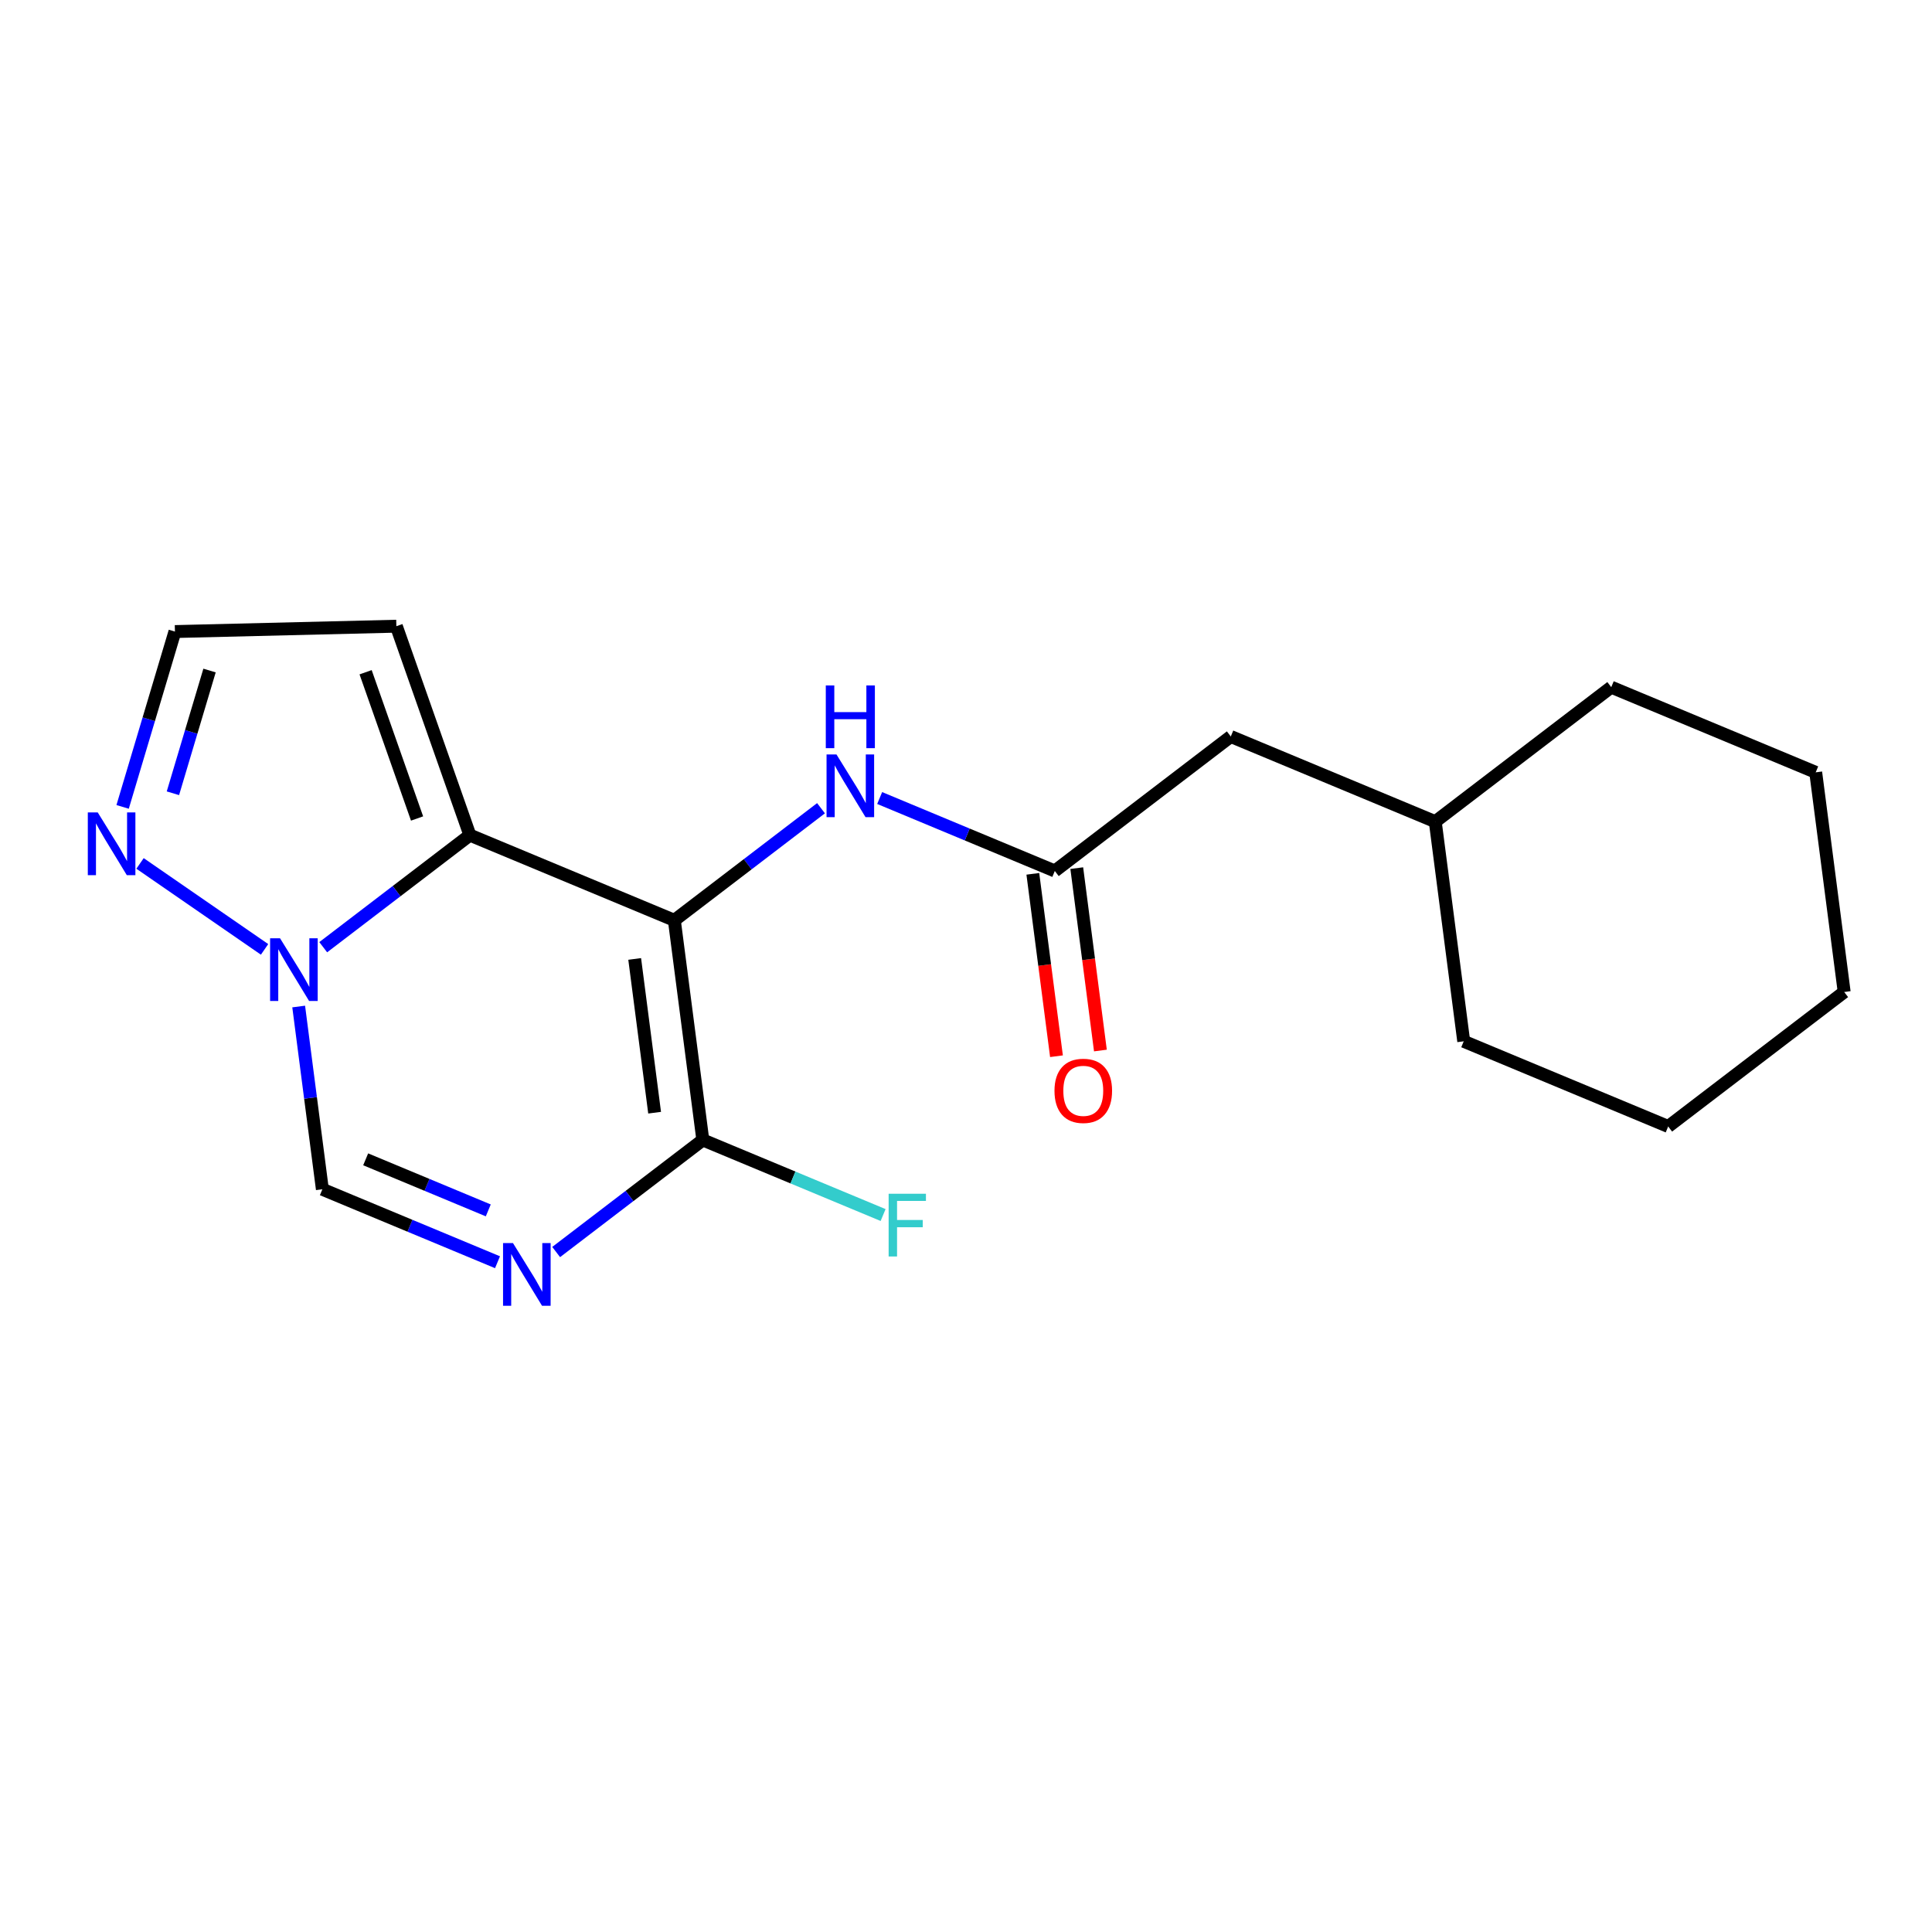 <?xml version='1.0' encoding='iso-8859-1'?>
<svg version='1.1' baseProfile='full'
              xmlns='http://www.w3.org/2000/svg'
                      xmlns:rdkit='http://www.rdkit.org/xml'
                      xmlns:xlink='http://www.w3.org/1999/xlink'
                  xml:space='preserve'
width='300px' height='300px' viewBox='0 0 300 300'>
<!-- END OF HEADER -->
<rect style='opacity:1.0;fill:#FFFFFF;stroke:none' width='300' height='300' x='0' y='0'> </rect>
<rect style='opacity:1.0;fill:#FFFFFF;stroke:none' width='300' height='300' x='0' y='0'> </rect>
<path class='bond-0 atom-0 atom-1' d='M 170.871,163.125 L 169.036,148.964' style='fill:none;fill-rule:evenodd;stroke:#FF0000;stroke-width:2.0px;stroke-linecap:butt;stroke-linejoin:miter;stroke-opacity:1' />
<path class='bond-0 atom-0 atom-1' d='M 169.036,148.964 L 167.2,134.803' style='fill:none;fill-rule:evenodd;stroke:#000000;stroke-width:2.0px;stroke-linecap:butt;stroke-linejoin:miter;stroke-opacity:1' />
<path class='bond-0 atom-0 atom-1' d='M 164.05,164.01 L 162.214,149.848' style='fill:none;fill-rule:evenodd;stroke:#FF0000;stroke-width:2.0px;stroke-linecap:butt;stroke-linejoin:miter;stroke-opacity:1' />
<path class='bond-0 atom-0 atom-1' d='M 162.214,149.848 L 160.378,135.687' style='fill:none;fill-rule:evenodd;stroke:#000000;stroke-width:2.0px;stroke-linecap:butt;stroke-linejoin:miter;stroke-opacity:1' />
<path class='bond-1 atom-1 atom-2' d='M 163.789,135.245 L 191.116,114.361' style='fill:none;fill-rule:evenodd;stroke:#000000;stroke-width:2.0px;stroke-linecap:butt;stroke-linejoin:miter;stroke-opacity:1' />
<path class='bond-8 atom-1 atom-9' d='M 163.789,135.245 L 150.191,129.581' style='fill:none;fill-rule:evenodd;stroke:#000000;stroke-width:2.0px;stroke-linecap:butt;stroke-linejoin:miter;stroke-opacity:1' />
<path class='bond-8 atom-1 atom-9' d='M 150.191,129.581 L 136.594,123.917' style='fill:none;fill-rule:evenodd;stroke:#0000FF;stroke-width:2.0px;stroke-linecap:butt;stroke-linejoin:miter;stroke-opacity:1' />
<path class='bond-2 atom-2 atom-3' d='M 191.116,114.361 L 222.865,127.586' style='fill:none;fill-rule:evenodd;stroke:#000000;stroke-width:2.0px;stroke-linecap:butt;stroke-linejoin:miter;stroke-opacity:1' />
<path class='bond-3 atom-3 atom-4' d='M 222.865,127.586 L 227.287,161.694' style='fill:none;fill-rule:evenodd;stroke:#000000;stroke-width:2.0px;stroke-linecap:butt;stroke-linejoin:miter;stroke-opacity:1' />
<path class='bond-19 atom-8 atom-3' d='M 250.193,106.703 L 222.865,127.586' style='fill:none;fill-rule:evenodd;stroke:#000000;stroke-width:2.0px;stroke-linecap:butt;stroke-linejoin:miter;stroke-opacity:1' />
<path class='bond-4 atom-4 atom-5' d='M 227.287,161.694 L 259.036,174.919' style='fill:none;fill-rule:evenodd;stroke:#000000;stroke-width:2.0px;stroke-linecap:butt;stroke-linejoin:miter;stroke-opacity:1' />
<path class='bond-5 atom-5 atom-6' d='M 259.036,174.919 L 286.364,154.035' style='fill:none;fill-rule:evenodd;stroke:#000000;stroke-width:2.0px;stroke-linecap:butt;stroke-linejoin:miter;stroke-opacity:1' />
<path class='bond-6 atom-6 atom-7' d='M 286.364,154.035 L 281.942,119.927' style='fill:none;fill-rule:evenodd;stroke:#000000;stroke-width:2.0px;stroke-linecap:butt;stroke-linejoin:miter;stroke-opacity:1' />
<path class='bond-7 atom-7 atom-8' d='M 281.942,119.927 L 250.193,106.703' style='fill:none;fill-rule:evenodd;stroke:#000000;stroke-width:2.0px;stroke-linecap:butt;stroke-linejoin:miter;stroke-opacity:1' />
<path class='bond-9 atom-9 atom-10' d='M 127.486,125.5 L 116.099,134.202' style='fill:none;fill-rule:evenodd;stroke:#0000FF;stroke-width:2.0px;stroke-linecap:butt;stroke-linejoin:miter;stroke-opacity:1' />
<path class='bond-9 atom-9 atom-10' d='M 116.099,134.202 L 104.712,142.903' style='fill:none;fill-rule:evenodd;stroke:#000000;stroke-width:2.0px;stroke-linecap:butt;stroke-linejoin:miter;stroke-opacity:1' />
<path class='bond-10 atom-10 atom-11' d='M 104.712,142.903 L 109.134,177.011' style='fill:none;fill-rule:evenodd;stroke:#000000;stroke-width:2.0px;stroke-linecap:butt;stroke-linejoin:miter;stroke-opacity:1' />
<path class='bond-10 atom-10 atom-11' d='M 98.554,148.904 L 101.649,172.779' style='fill:none;fill-rule:evenodd;stroke:#000000;stroke-width:2.0px;stroke-linecap:butt;stroke-linejoin:miter;stroke-opacity:1' />
<path class='bond-20 atom-19 atom-10' d='M 72.963,129.679 L 104.712,142.903' style='fill:none;fill-rule:evenodd;stroke:#000000;stroke-width:2.0px;stroke-linecap:butt;stroke-linejoin:miter;stroke-opacity:1' />
<path class='bond-11 atom-11 atom-12' d='M 109.134,177.011 L 123.131,182.841' style='fill:none;fill-rule:evenodd;stroke:#000000;stroke-width:2.0px;stroke-linecap:butt;stroke-linejoin:miter;stroke-opacity:1' />
<path class='bond-11 atom-11 atom-12' d='M 123.131,182.841 L 137.128,188.671' style='fill:none;fill-rule:evenodd;stroke:#33CCCC;stroke-width:2.0px;stroke-linecap:butt;stroke-linejoin:miter;stroke-opacity:1' />
<path class='bond-12 atom-11 atom-13' d='M 109.134,177.011 L 97.747,185.713' style='fill:none;fill-rule:evenodd;stroke:#000000;stroke-width:2.0px;stroke-linecap:butt;stroke-linejoin:miter;stroke-opacity:1' />
<path class='bond-12 atom-11 atom-13' d='M 97.747,185.713 L 86.36,194.415' style='fill:none;fill-rule:evenodd;stroke:#0000FF;stroke-width:2.0px;stroke-linecap:butt;stroke-linejoin:miter;stroke-opacity:1' />
<path class='bond-13 atom-13 atom-14' d='M 77.253,195.998 L 63.655,190.334' style='fill:none;fill-rule:evenodd;stroke:#0000FF;stroke-width:2.0px;stroke-linecap:butt;stroke-linejoin:miter;stroke-opacity:1' />
<path class='bond-13 atom-13 atom-14' d='M 63.655,190.334 L 50.058,184.67' style='fill:none;fill-rule:evenodd;stroke:#000000;stroke-width:2.0px;stroke-linecap:butt;stroke-linejoin:miter;stroke-opacity:1' />
<path class='bond-13 atom-13 atom-14' d='M 75.819,187.949 L 66.3,183.984' style='fill:none;fill-rule:evenodd;stroke:#0000FF;stroke-width:2.0px;stroke-linecap:butt;stroke-linejoin:miter;stroke-opacity:1' />
<path class='bond-13 atom-13 atom-14' d='M 66.3,183.984 L 56.782,180.019' style='fill:none;fill-rule:evenodd;stroke:#000000;stroke-width:2.0px;stroke-linecap:butt;stroke-linejoin:miter;stroke-opacity:1' />
<path class='bond-14 atom-14 atom-15' d='M 50.058,184.67 L 48.218,170.481' style='fill:none;fill-rule:evenodd;stroke:#000000;stroke-width:2.0px;stroke-linecap:butt;stroke-linejoin:miter;stroke-opacity:1' />
<path class='bond-14 atom-14 atom-15' d='M 48.218,170.481 L 46.379,156.292' style='fill:none;fill-rule:evenodd;stroke:#0000FF;stroke-width:2.0px;stroke-linecap:butt;stroke-linejoin:miter;stroke-opacity:1' />
<path class='bond-15 atom-15 atom-16' d='M 41.082,147.419 L 21.745,134.073' style='fill:none;fill-rule:evenodd;stroke:#0000FF;stroke-width:2.0px;stroke-linecap:butt;stroke-linejoin:miter;stroke-opacity:1' />
<path class='bond-21 atom-19 atom-15' d='M 72.963,129.679 L 61.577,138.38' style='fill:none;fill-rule:evenodd;stroke:#000000;stroke-width:2.0px;stroke-linecap:butt;stroke-linejoin:miter;stroke-opacity:1' />
<path class='bond-21 atom-19 atom-15' d='M 61.577,138.38 L 50.19,147.082' style='fill:none;fill-rule:evenodd;stroke:#0000FF;stroke-width:2.0px;stroke-linecap:butt;stroke-linejoin:miter;stroke-opacity:1' />
<path class='bond-16 atom-16 atom-17' d='M 19.04,125.295 L 23.102,111.682' style='fill:none;fill-rule:evenodd;stroke:#0000FF;stroke-width:2.0px;stroke-linecap:butt;stroke-linejoin:miter;stroke-opacity:1' />
<path class='bond-16 atom-16 atom-17' d='M 23.102,111.682 L 27.164,98.068' style='fill:none;fill-rule:evenodd;stroke:#000000;stroke-width:2.0px;stroke-linecap:butt;stroke-linejoin:miter;stroke-opacity:1' />
<path class='bond-16 atom-16 atom-17' d='M 26.85,123.178 L 29.693,113.648' style='fill:none;fill-rule:evenodd;stroke:#0000FF;stroke-width:2.0px;stroke-linecap:butt;stroke-linejoin:miter;stroke-opacity:1' />
<path class='bond-16 atom-16 atom-17' d='M 29.693,113.648 L 32.537,104.119' style='fill:none;fill-rule:evenodd;stroke:#000000;stroke-width:2.0px;stroke-linecap:butt;stroke-linejoin:miter;stroke-opacity:1' />
<path class='bond-17 atom-17 atom-18' d='M 27.164,98.068 L 61.547,97.236' style='fill:none;fill-rule:evenodd;stroke:#000000;stroke-width:2.0px;stroke-linecap:butt;stroke-linejoin:miter;stroke-opacity:1' />
<path class='bond-18 atom-18 atom-19' d='M 61.547,97.236 L 72.963,129.679' style='fill:none;fill-rule:evenodd;stroke:#000000;stroke-width:2.0px;stroke-linecap:butt;stroke-linejoin:miter;stroke-opacity:1' />
<path class='bond-18 atom-18 atom-19' d='M 56.771,104.385 L 64.762,127.096' style='fill:none;fill-rule:evenodd;stroke:#000000;stroke-width:2.0px;stroke-linecap:butt;stroke-linejoin:miter;stroke-opacity:1' />
<path  class='atom-0' d='M 163.74 169.38
Q 163.74 167.041, 164.895 165.734
Q 166.051 164.427, 168.211 164.427
Q 170.371 164.427, 171.526 165.734
Q 172.682 167.041, 172.682 169.38
Q 172.682 171.746, 171.512 173.095
Q 170.343 174.429, 168.211 174.429
Q 166.065 174.429, 164.895 173.095
Q 163.74 171.76, 163.74 169.38
M 168.211 173.328
Q 169.696 173.328, 170.494 172.338
Q 171.306 171.334, 171.306 169.38
Q 171.306 167.468, 170.494 166.505
Q 169.696 165.528, 168.211 165.528
Q 166.725 165.528, 165.913 166.491
Q 165.115 167.454, 165.115 169.38
Q 165.115 171.347, 165.913 172.338
Q 166.725 173.328, 168.211 173.328
' fill='#FF0000'/>
<path  class='atom-9' d='M 129.887 117.15
L 133.079 122.309
Q 133.395 122.818, 133.904 123.74
Q 134.413 124.661, 134.44 124.717
L 134.44 117.15
L 135.734 117.15
L 135.734 126.89
L 134.399 126.89
L 130.974 121.25
Q 130.575 120.589, 130.148 119.833
Q 129.735 119.076, 129.612 118.842
L 129.612 126.89
L 128.346 126.89
L 128.346 117.15
L 129.887 117.15
' fill='#0000FF'/>
<path  class='atom-9' d='M 128.229 106.436
L 129.55 106.436
L 129.55 110.577
L 134.53 110.577
L 134.53 106.436
L 135.851 106.436
L 135.851 116.176
L 134.53 116.176
L 134.53 111.677
L 129.55 111.677
L 129.55 116.176
L 128.229 116.176
L 128.229 106.436
' fill='#0000FF'/>
<path  class='atom-12' d='M 137.987 185.366
L 143.779 185.366
L 143.779 186.48
L 139.294 186.48
L 139.294 189.438
L 143.284 189.438
L 143.284 190.566
L 139.294 190.566
L 139.294 195.106
L 137.987 195.106
L 137.987 185.366
' fill='#33CCCC'/>
<path  class='atom-13' d='M 79.654 193.024
L 82.845 198.183
Q 83.162 198.692, 83.671 199.614
Q 84.18 200.536, 84.207 200.591
L 84.207 193.024
L 85.501 193.024
L 85.501 202.764
L 84.166 202.764
L 80.741 197.124
Q 80.342 196.464, 79.915 195.707
Q 79.502 194.95, 79.379 194.716
L 79.379 202.764
L 78.113 202.764
L 78.113 193.024
L 79.654 193.024
' fill='#0000FF'/>
<path  class='atom-15' d='M 43.483 145.692
L 46.675 150.851
Q 46.991 151.36, 47.5 152.282
Q 48.009 153.203, 48.037 153.258
L 48.037 145.692
L 49.33 145.692
L 49.33 155.432
L 47.995 155.432
L 44.57 149.792
Q 44.171 149.131, 43.744 148.375
Q 43.332 147.618, 43.208 147.384
L 43.208 155.432
L 41.942 155.432
L 41.942 145.692
L 43.483 145.692
' fill='#0000FF'/>
<path  class='atom-16' d='M 15.177 126.155
L 18.369 131.314
Q 18.685 131.823, 19.194 132.745
Q 19.703 133.667, 19.731 133.722
L 19.731 126.155
L 21.024 126.155
L 21.024 135.895
L 19.69 135.895
L 16.264 130.255
Q 15.865 129.595, 15.439 128.838
Q 15.026 128.081, 14.902 127.847
L 14.902 135.895
L 13.636 135.895
L 13.636 126.155
L 15.177 126.155
' fill='#0000FF'/>
</svg>

